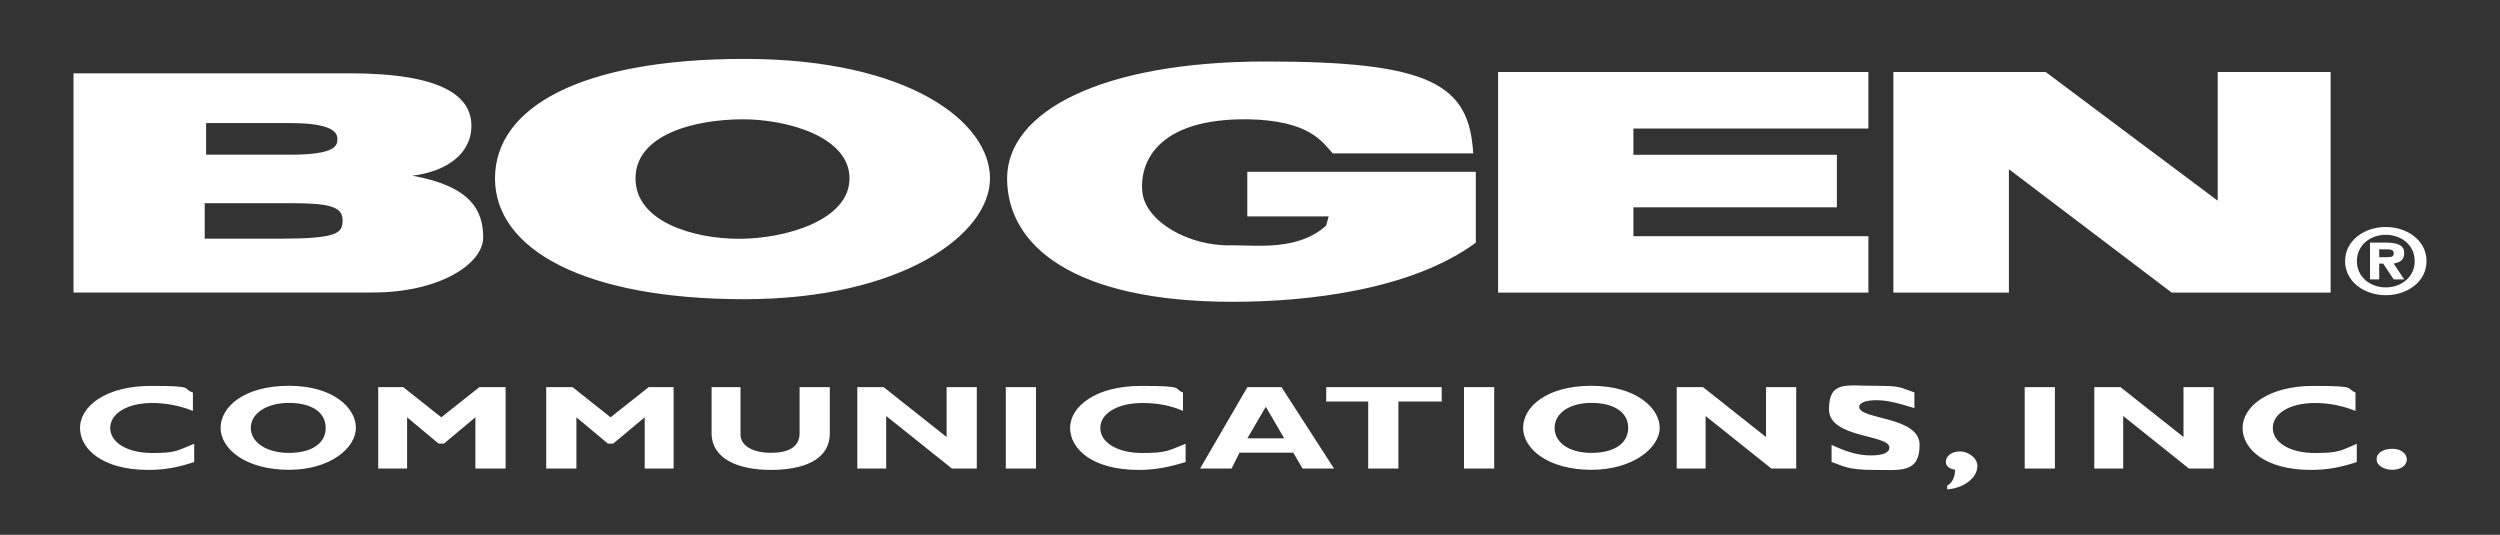 <?xml version="1.0" encoding="UTF-8"?> <svg xmlns="http://www.w3.org/2000/svg" id="Layer_1" version="1.1" viewBox="0 0 2500 534.8"><rect x="0" y="0" width="2500" height="534.8" fill="#333333" stroke="none"/><defs><style> .st0 { fill: #fff; fill-rule: evenodd; } </style></defs><path class="st0" d="M194.3,462c-15.8,5.2-28.9,7.9-46,7.9-46,0-68.3-21-68.3-42s24.9-42,70.9-42,30.2,2.6,42,6.6v18.4c-12.9-5.2-26.7-7.9-40.7-7.9-25,0-42,10.5-42,25s17.1,25,42,25,24.9-2.6,42-9.2v18.4h0v-.2ZM288.9,469.8c-43.3,0-68.3-21-68.3-42s23.6-42,68.3-42,67,22.3,67,42-25,42-67,42ZM288.9,402.9c-22.3,0-38.1,10.5-38.1,25s15.8,25,38.1,25,36.8-9.2,36.8-25-14.4-25-36.8-25ZM479.3,387.1h26.3v81.4h-30.2v-51.2l-31.5,26.3h-5.3l-31.5-26.3v51.2h-28.9v-81.4h25l38.1,30.2,38.1-30.2h-.1ZM648.6,387.1h25v81.4h-28.9v-51.2l-31.5,26.3h-5.3l-31.5-26.3v51.2h-30.2v-81.4h26.3l38.1,30.2,38.1-30.2h0ZM829.8,387.1v46c0,27.6-27.6,36.8-59.1,36.8s-59.1-10.5-59.1-36.8v-46h28.9v47.3c0,11.8,13.1,18.4,30.2,18.4s28.9-5.2,28.9-19.7v-46h30.2,0ZM976.9,468.5h-25l-65.7-52.5v52.5h-28.9v-81.4h26.3l63,49.9v-49.9h30.2v81.4h.1ZM1005.8,387.1h30.2v81.4h-30.2v-81.4ZM1185.7,462c-17.1,5.2-30.2,7.9-47.3,7.9-46,0-68.3-21-68.3-42s25-42,70.9-42,31.5,2.6,42,6.6v18.4c-11.8-5.2-24.9-7.9-40.7-7.9-24.9,0-42,10.5-42,25s17.1,25,42,25,26.3-2.6,43.3-9.2v18.4h0v-.2ZM1334,468.5h-31.5l-9.2-15.8h-53.8l-7.9,15.8h-31.5l47.3-81.4h34.1l52.5,81.4h0ZM1265.8,406.8l-18.4,31.5h36.8l-18.4-31.5ZM1441.7,401.5h-43.3v67h-30.2v-67h-42v-14.4h115.5v14.4ZM1464,387.1h30.2v81.4h-30.2v-81.4ZM1591.4,469.8c-43.3,0-68.3-21-68.3-42s23.6-42,68.3-42,68.3,22.3,68.3,42-26.3,42-68.3,42ZM1591.4,402.9c-22.3,0-36.8,10.5-36.8,25s14.4,25,36.8,25,36.8-9.2,36.8-25-14.4-25-36.8-25ZM1796.2,468.5h-24.9l-65.7-52.5v52.5h-28.9v-81.4h26.3l63,49.9v-49.9h30.2v81.4h0ZM1914.4,408.1c-17.1-5.3-27.6-7.9-38.1-7.9s-17.1,2.6-17.1,6.6c0,13.1,60.4,9.2,60.4,38.1s-19.7,25-46,25-30.2-4-42-7.9v-17.1c17.1,7.9,27.6,10.5,39.4,10.5s18.4-2.6,18.4-7.9c0-13.2-60.4-9.2-60.4-38.1s17.1-23.6,44.7-23.6,24.9,1.3,40.7,6.6v15.7h0ZM1947.2,485.6c5.2-2.6,7.9-9.2,7.9-15.8-6.6-1.3-9.2-4-9.2-7.9,0-6.6,6.6-10.5,14.4-10.5s17.1,6.6,17.1,14.4c0,11.8-13.1,22.3-30.2,23.6v-3.9h0ZM2024.7,387.1h30.2v81.4h-30.2v-81.4ZM2213.8,468.5h-24.9l-65.7-52.5v52.5h-28.9v-81.4h26.2l63,49.9v-49.9h30.2v81.4h0ZM2356.9,462c-15.8,5.2-28.9,7.9-46,7.9-46,0-68.3-21-68.3-42s25-42,70.9-42,31.5,2.6,42,6.6v18.4c-12.9-5.2-26.7-7.9-40.7-7.9-25,0-42,10.5-42,25s17.1,25,42,25,26.2-2.6,42-9.2v18.4h0v-.2ZM2406.8,459.3c0,6.6-6.6,10.5-14.4,10.5s-15.8-4-15.8-10.5,6.6-10.5,15.8-10.5,14.4,5.3,14.4,10.5ZM349.3,73.3c94.5,0,122.1,23.6,122.1,52.5s-26.3,46-59.1,49.9c59.1,10.5,70.9,35.4,70.9,61.7s-43.3,55.1-110.3,55.1H73.5V73.3h275.8ZM206.1,154.7h84c46,0,47.3-9.2,47.3-15.8s-5.3-15.8-47.3-15.8h-84v31.5h0ZM204.8,238.7h73.5c59.1,0,64.3-5.3,64.3-18.4s-11.8-17.1-49.9-17.1h-88v35.4h.1ZM744.5,299.2c-160.2,0-249.5-49.9-249.5-120.8s85.4-119.5,249.5-119.5,245.5,63,245.5,119.5-89.3,120.8-245.5,120.8ZM743.2,119.3c-49.9,0-107.7,15.8-107.7,59.1s57.8,60.4,103.7,60.4,110.3-18.4,110.3-60.4-63-59.1-106.4-59.1h.1ZM1332.7,153.4c-10.5-11.8-23.6-32.8-84-34.1-94.5-1.3-109,46-106.4,72.2,2.6,30.2,47.3,55.1,89.3,53.8,26.3,0,67,5.3,94.5-19.7l2.6-9.2h-81.4v-44.6h228.5v70.9c-64.3,47.3-168.1,59.1-242.9,59.1-160.2,0-225.8-56.5-225.8-123.4s94.5-116.9,258.7-116.9,203.5,22.3,207.4,91.9h-140.5ZM1868.4,292.6h-370.3V72h370.3v56.5h-235v26.3h203.5v52.5h-203.5v28.9h235v56.4h0ZM2330.6,292.6h-158.9l-162.8-123.4v123.4h-115.5V72h152.3l172,128.7V72h112.9v220.6h0ZM2379.2,279.4h-9.2v-36.8h15.8c11.8,0,18.4,2.6,18.4,10.5s-5.2,9.2-10.5,10.5l10.5,15.8h-10.5l-10.5-15.8h-4v15.7h0ZM2387.1,257.1c4,0,6.6,0,6.6-3.9s-4-3.9-7.9-3.9h-6.6v7.9h7.9ZM2385.8,295.2c-21,0-40.7-13.1-40.7-34.1s19.7-34.1,40.7-34.1,40.7,13.1,40.7,34.1-19.7,34.1-40.7,34.1h0ZM2385.8,234.8c-15.8,0-28.9,10.5-28.9,26.3s13.2,26.3,28.9,26.3,28.9-10.5,28.9-26.3-13.1-26.3-28.9-26.3Z"></path></svg> 